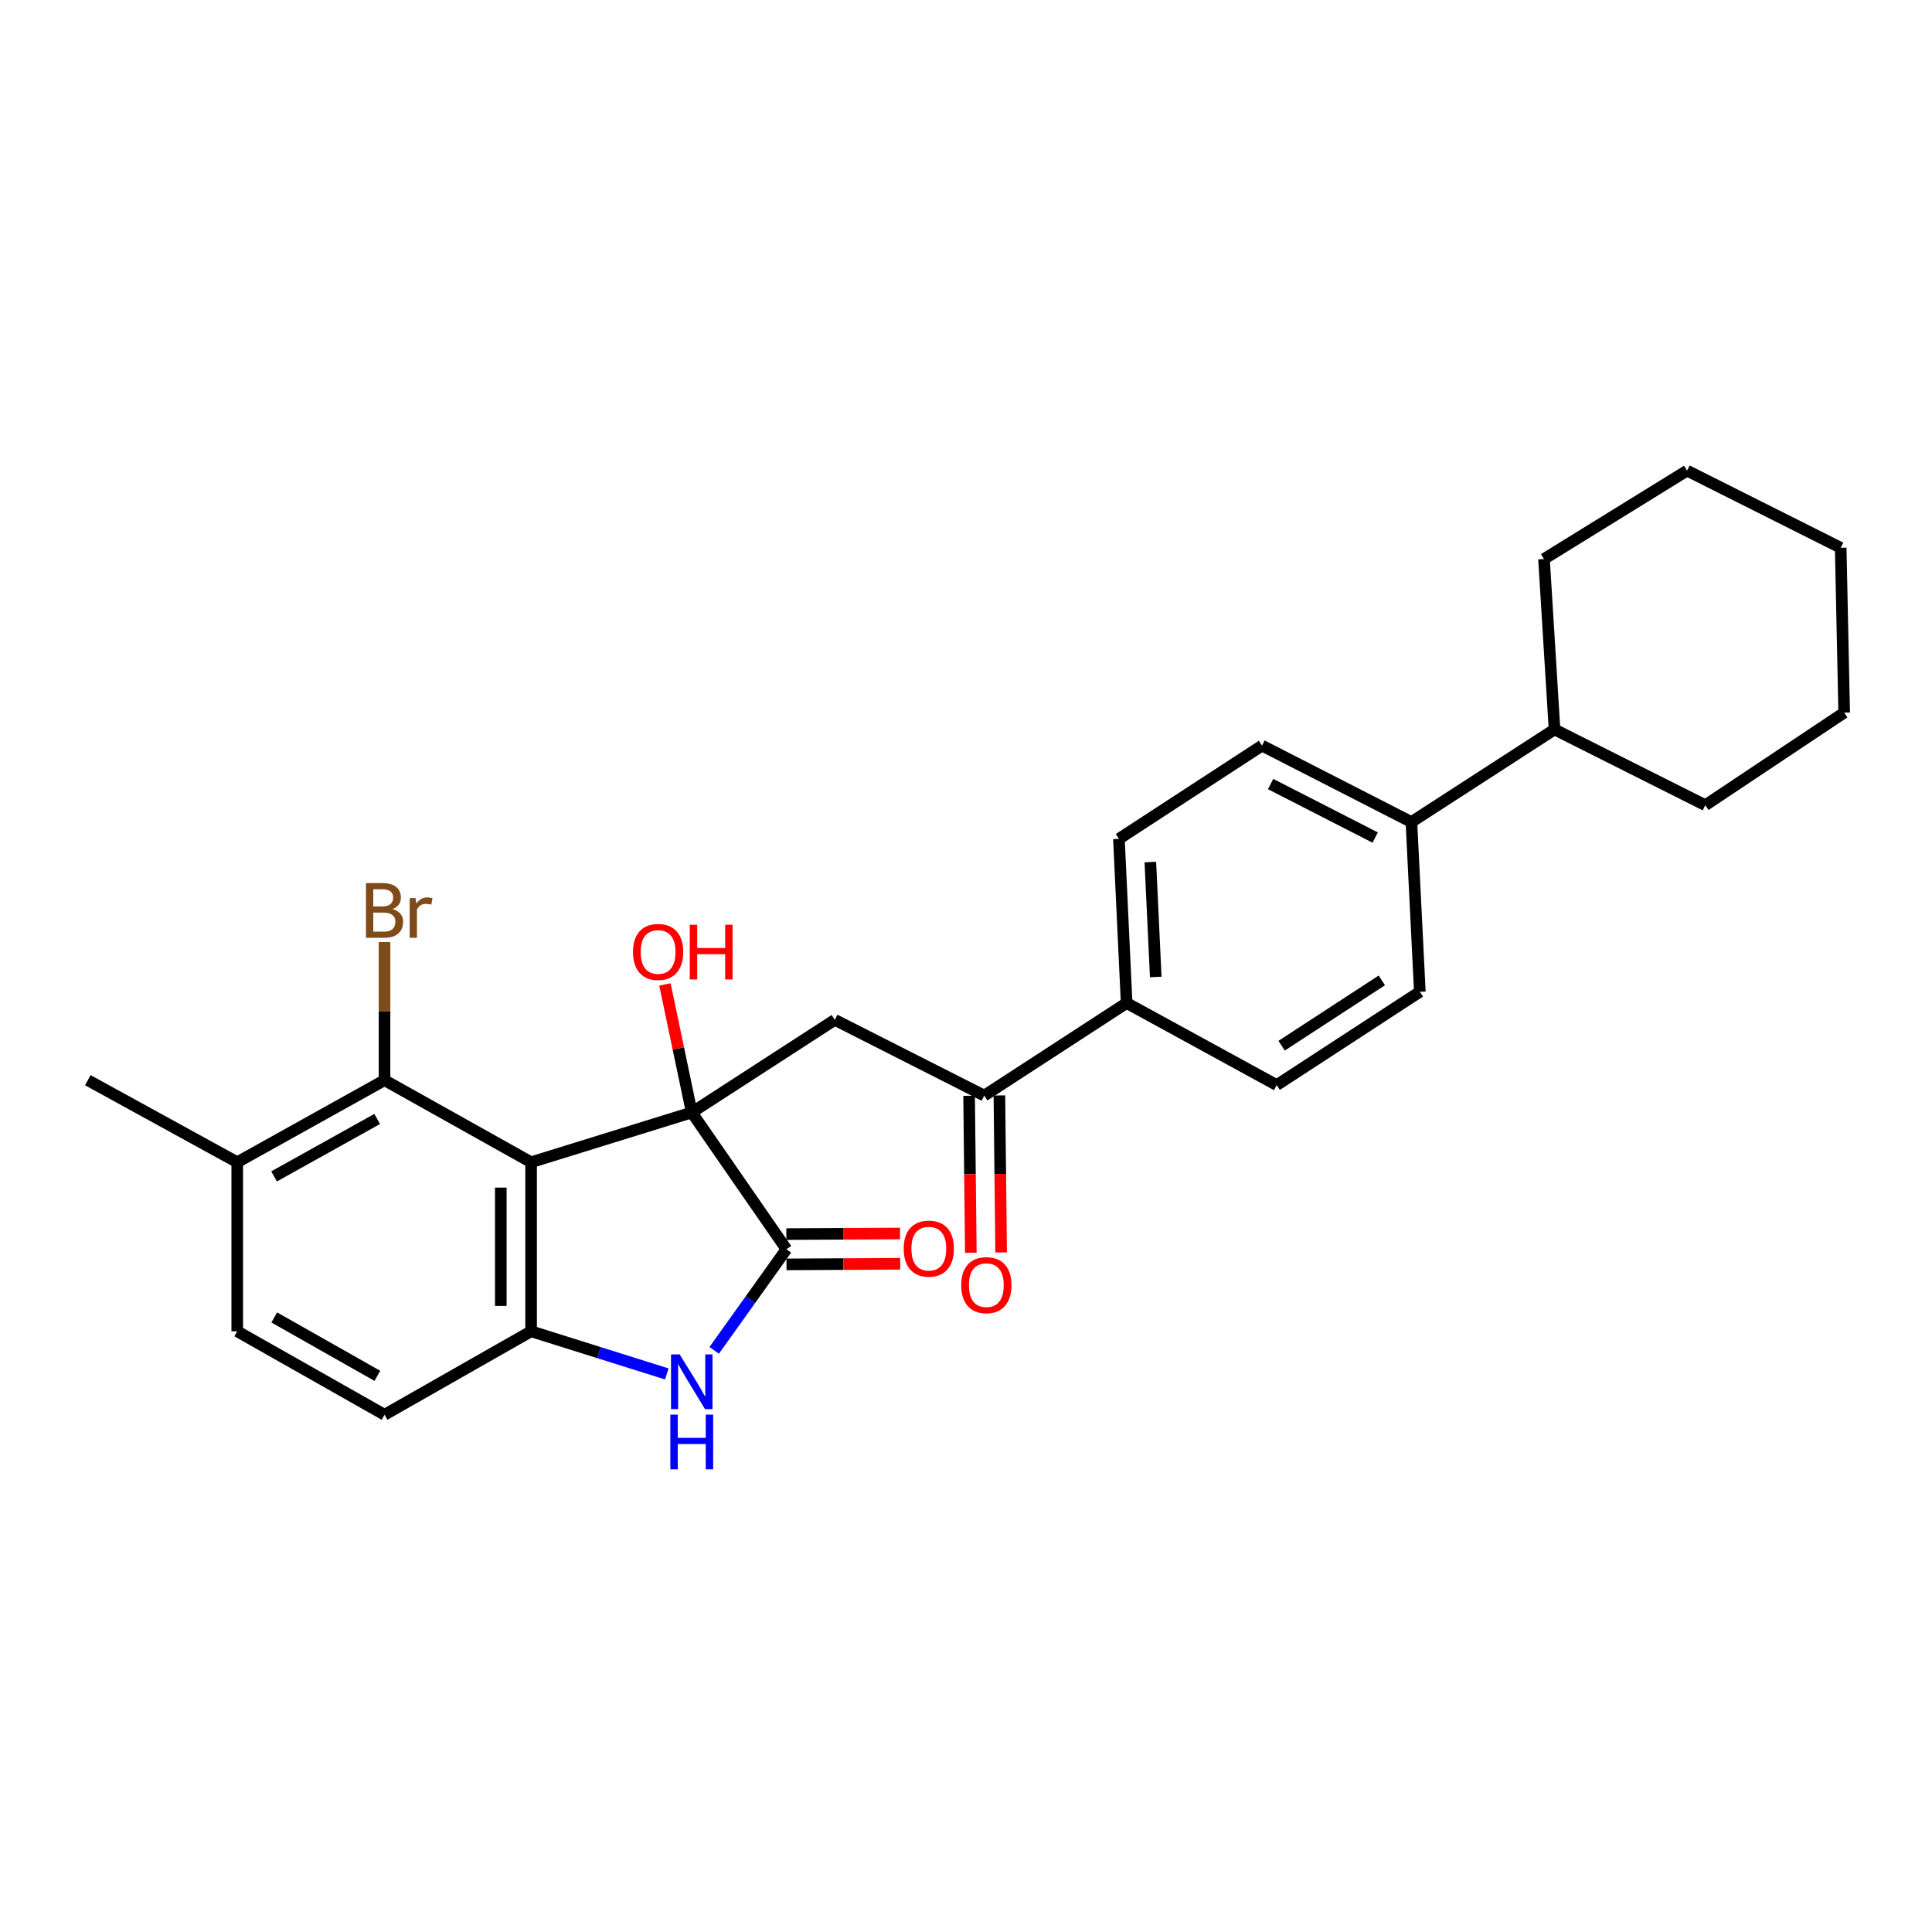 <?xml version='1.0' encoding='iso-8859-1'?>
<svg version='1.1' baseProfile='full'
              xmlns='http://www.w3.org/2000/svg'
                      xmlns:rdkit='http://www.rdkit.org/xml'
                      xmlns:xlink='http://www.w3.org/1999/xlink'
                  xml:space='preserve'
width='1000px' height='1000px' viewBox='0 0 1000 1000'>
<!-- END OF HEADER -->
<rect style='opacity:1.0;fill:#FFFFFF;stroke:none' width='1000' height='1000' x='0' y='0'> </rect>
<path class='bond-0' d='M 358.056,575.808 L 274.897,601.575' style='fill:none;fill-rule:evenodd;stroke:#000000;stroke-width:6px;stroke-linecap:butt;stroke-linejoin:miter;stroke-opacity:1' />
<path class='bond-1' d='M 358.056,575.808 L 407.055,646.601' style='fill:none;fill-rule:evenodd;stroke:#000000;stroke-width:6px;stroke-linecap:butt;stroke-linejoin:miter;stroke-opacity:1' />
<path class='bond-4' d='M 358.056,575.808 L 432.1,527.88' style='fill:none;fill-rule:evenodd;stroke:#000000;stroke-width:6px;stroke-linecap:butt;stroke-linejoin:miter;stroke-opacity:1' />
<path class='bond-12' d='M 358.056,575.808 L 351.111,542.671' style='fill:none;fill-rule:evenodd;stroke:#000000;stroke-width:6px;stroke-linecap:butt;stroke-linejoin:miter;stroke-opacity:1' />
<path class='bond-12' d='M 351.111,542.671 L 344.166,509.533' style='fill:none;fill-rule:evenodd;stroke:#FF0000;stroke-width:6px;stroke-linecap:butt;stroke-linejoin:miter;stroke-opacity:1' />
<path class='bond-3' d='M 274.897,601.575 L 274.897,689.074' style='fill:none;fill-rule:evenodd;stroke:#000000;stroke-width:6px;stroke-linecap:butt;stroke-linejoin:miter;stroke-opacity:1' />
<path class='bond-3' d='M 259.212,614.7 L 259.212,675.949' style='fill:none;fill-rule:evenodd;stroke:#000000;stroke-width:6px;stroke-linecap:butt;stroke-linejoin:miter;stroke-opacity:1' />
<path class='bond-5' d='M 274.897,601.575 L 199.032,559.103' style='fill:none;fill-rule:evenodd;stroke:#000000;stroke-width:6px;stroke-linecap:butt;stroke-linejoin:miter;stroke-opacity:1' />
<path class='bond-2' d='M 407.055,646.601 L 388.365,672.771' style='fill:none;fill-rule:evenodd;stroke:#000000;stroke-width:6px;stroke-linecap:butt;stroke-linejoin:miter;stroke-opacity:1' />
<path class='bond-2' d='M 388.365,672.771 L 369.674,698.94' style='fill:none;fill-rule:evenodd;stroke:#0000FF;stroke-width:6px;stroke-linecap:butt;stroke-linejoin:miter;stroke-opacity:1' />
<path class='bond-7' d='M 407.096,654.444 L 436.523,654.291' style='fill:none;fill-rule:evenodd;stroke:#000000;stroke-width:6px;stroke-linecap:butt;stroke-linejoin:miter;stroke-opacity:1' />
<path class='bond-7' d='M 436.523,654.291 L 465.949,654.138' style='fill:none;fill-rule:evenodd;stroke:#FF0000;stroke-width:6px;stroke-linecap:butt;stroke-linejoin:miter;stroke-opacity:1' />
<path class='bond-7' d='M 407.014,638.759 L 436.441,638.606' style='fill:none;fill-rule:evenodd;stroke:#000000;stroke-width:6px;stroke-linecap:butt;stroke-linejoin:miter;stroke-opacity:1' />
<path class='bond-7' d='M 436.441,638.606 L 465.867,638.452' style='fill:none;fill-rule:evenodd;stroke:#FF0000;stroke-width:6px;stroke-linecap:butt;stroke-linejoin:miter;stroke-opacity:1' />
<path class='bond-27' d='M 345.137,711.147 L 310.017,700.111' style='fill:none;fill-rule:evenodd;stroke:#0000FF;stroke-width:6px;stroke-linecap:butt;stroke-linejoin:miter;stroke-opacity:1' />
<path class='bond-27' d='M 310.017,700.111 L 274.897,689.074' style='fill:none;fill-rule:evenodd;stroke:#000000;stroke-width:6px;stroke-linecap:butt;stroke-linejoin:miter;stroke-opacity:1' />
<path class='bond-9' d='M 274.897,689.074 L 199.032,732.27' style='fill:none;fill-rule:evenodd;stroke:#000000;stroke-width:6px;stroke-linecap:butt;stroke-linejoin:miter;stroke-opacity:1' />
<path class='bond-6' d='M 432.1,527.88 L 509.446,567.085' style='fill:none;fill-rule:evenodd;stroke:#000000;stroke-width:6px;stroke-linecap:butt;stroke-linejoin:miter;stroke-opacity:1' />
<path class='bond-10' d='M 199.032,559.103 L 122.792,601.575' style='fill:none;fill-rule:evenodd;stroke:#000000;stroke-width:6px;stroke-linecap:butt;stroke-linejoin:miter;stroke-opacity:1' />
<path class='bond-10' d='M 195.23,579.176 L 141.862,608.907' style='fill:none;fill-rule:evenodd;stroke:#000000;stroke-width:6px;stroke-linecap:butt;stroke-linejoin:miter;stroke-opacity:1' />
<path class='bond-19' d='M 199.032,559.103 L 199.032,523.353' style='fill:none;fill-rule:evenodd;stroke:#000000;stroke-width:6px;stroke-linecap:butt;stroke-linejoin:miter;stroke-opacity:1' />
<path class='bond-19' d='M 199.032,523.353 L 199.032,487.604' style='fill:none;fill-rule:evenodd;stroke:#7F4C19;stroke-width:6px;stroke-linecap:butt;stroke-linejoin:miter;stroke-opacity:1' />
<path class='bond-8' d='M 509.446,567.085 L 583.141,519.157' style='fill:none;fill-rule:evenodd;stroke:#000000;stroke-width:6px;stroke-linecap:butt;stroke-linejoin:miter;stroke-opacity:1' />
<path class='bond-13' d='M 501.604,567.171 L 502.052,607.799' style='fill:none;fill-rule:evenodd;stroke:#000000;stroke-width:6px;stroke-linecap:butt;stroke-linejoin:miter;stroke-opacity:1' />
<path class='bond-13' d='M 502.052,607.799 L 502.5,648.426' style='fill:none;fill-rule:evenodd;stroke:#FF0000;stroke-width:6px;stroke-linecap:butt;stroke-linejoin:miter;stroke-opacity:1' />
<path class='bond-13' d='M 517.288,566.999 L 517.736,607.626' style='fill:none;fill-rule:evenodd;stroke:#000000;stroke-width:6px;stroke-linecap:butt;stroke-linejoin:miter;stroke-opacity:1' />
<path class='bond-13' d='M 517.736,607.626 L 518.184,648.253' style='fill:none;fill-rule:evenodd;stroke:#FF0000;stroke-width:6px;stroke-linecap:butt;stroke-linejoin:miter;stroke-opacity:1' />
<path class='bond-15' d='M 583.141,519.157 L 579.15,434.195' style='fill:none;fill-rule:evenodd;stroke:#000000;stroke-width:6px;stroke-linecap:butt;stroke-linejoin:miter;stroke-opacity:1' />
<path class='bond-15' d='M 598.211,505.677 L 595.417,446.203' style='fill:none;fill-rule:evenodd;stroke:#000000;stroke-width:6px;stroke-linecap:butt;stroke-linejoin:miter;stroke-opacity:1' />
<path class='bond-16' d='M 583.141,519.157 L 660.828,561.639' style='fill:none;fill-rule:evenodd;stroke:#000000;stroke-width:6px;stroke-linecap:butt;stroke-linejoin:miter;stroke-opacity:1' />
<path class='bond-28' d='M 199.032,732.27 L 122.792,689.074' style='fill:none;fill-rule:evenodd;stroke:#000000;stroke-width:6px;stroke-linecap:butt;stroke-linejoin:miter;stroke-opacity:1' />
<path class='bond-28' d='M 195.328,712.143 L 141.96,681.906' style='fill:none;fill-rule:evenodd;stroke:#000000;stroke-width:6px;stroke-linecap:butt;stroke-linejoin:miter;stroke-opacity:1' />
<path class='bond-14' d='M 122.792,601.575 L 122.792,689.074' style='fill:none;fill-rule:evenodd;stroke:#000000;stroke-width:6px;stroke-linecap:butt;stroke-linejoin:miter;stroke-opacity:1' />
<path class='bond-21' d='M 122.792,601.575 L 45.455,559.103' style='fill:none;fill-rule:evenodd;stroke:#000000;stroke-width:6px;stroke-linecap:butt;stroke-linejoin:miter;stroke-opacity:1' />
<path class='bond-11' d='M 730.541,425.489 L 734.906,513.345' style='fill:none;fill-rule:evenodd;stroke:#000000;stroke-width:6px;stroke-linecap:butt;stroke-linejoin:miter;stroke-opacity:1' />
<path class='bond-20' d='M 730.541,425.489 L 804.619,377.562' style='fill:none;fill-rule:evenodd;stroke:#000000;stroke-width:6px;stroke-linecap:butt;stroke-linejoin:miter;stroke-opacity:1' />
<path class='bond-29' d='M 730.541,425.489 L 653.211,385.919' style='fill:none;fill-rule:evenodd;stroke:#000000;stroke-width:6px;stroke-linecap:butt;stroke-linejoin:miter;stroke-opacity:1' />
<path class='bond-29' d='M 711.796,433.517 L 657.666,405.818' style='fill:none;fill-rule:evenodd;stroke:#000000;stroke-width:6px;stroke-linecap:butt;stroke-linejoin:miter;stroke-opacity:1' />
<path class='bond-18' d='M 579.15,434.195 L 653.211,385.919' style='fill:none;fill-rule:evenodd;stroke:#000000;stroke-width:6px;stroke-linecap:butt;stroke-linejoin:miter;stroke-opacity:1' />
<path class='bond-17' d='M 660.828,561.639 L 734.906,513.345' style='fill:none;fill-rule:evenodd;stroke:#000000;stroke-width:6px;stroke-linecap:butt;stroke-linejoin:miter;stroke-opacity:1' />
<path class='bond-17' d='M 663.373,541.255 L 715.228,507.449' style='fill:none;fill-rule:evenodd;stroke:#000000;stroke-width:6px;stroke-linecap:butt;stroke-linejoin:miter;stroke-opacity:1' />
<path class='bond-22' d='M 804.619,377.562 L 882.663,416.767' style='fill:none;fill-rule:evenodd;stroke:#000000;stroke-width:6px;stroke-linecap:butt;stroke-linejoin:miter;stroke-opacity:1' />
<path class='bond-23' d='M 804.619,377.562 L 799.164,289.358' style='fill:none;fill-rule:evenodd;stroke:#000000;stroke-width:6px;stroke-linecap:butt;stroke-linejoin:miter;stroke-opacity:1' />
<path class='bond-25' d='M 882.663,416.767 L 954.545,368.856' style='fill:none;fill-rule:evenodd;stroke:#000000;stroke-width:6px;stroke-linecap:butt;stroke-linejoin:miter;stroke-opacity:1' />
<path class='bond-24' d='M 799.164,289.358 L 873.225,243.6' style='fill:none;fill-rule:evenodd;stroke:#000000;stroke-width:6px;stroke-linecap:butt;stroke-linejoin:miter;stroke-opacity:1' />
<path class='bond-26' d='M 873.225,243.6 L 952.742,283.528' style='fill:none;fill-rule:evenodd;stroke:#000000;stroke-width:6px;stroke-linecap:butt;stroke-linejoin:miter;stroke-opacity:1' />
<path class='bond-30' d='M 954.545,368.856 L 952.742,283.528' style='fill:none;fill-rule:evenodd;stroke:#000000;stroke-width:6px;stroke-linecap:butt;stroke-linejoin:miter;stroke-opacity:1' />
<path  class='atom-3' d='M 351.796 701.047
L 361.076 716.047
Q 361.996 717.527, 363.476 720.207
Q 364.956 722.887, 365.036 723.047
L 365.036 701.047
L 368.796 701.047
L 368.796 729.367
L 364.916 729.367
L 354.956 712.967
Q 353.796 711.047, 352.556 708.847
Q 351.356 706.647, 350.996 705.967
L 350.996 729.367
L 347.316 729.367
L 347.316 701.047
L 351.796 701.047
' fill='#0000FF'/>
<path  class='atom-3' d='M 346.976 732.199
L 350.816 732.199
L 350.816 744.239
L 365.296 744.239
L 365.296 732.199
L 369.136 732.199
L 369.136 760.519
L 365.296 760.519
L 365.296 747.439
L 350.816 747.439
L 350.816 760.519
L 346.976 760.519
L 346.976 732.199
' fill='#0000FF'/>
<path  class='atom-8' d='M 467.751 646.298
Q 467.751 639.498, 471.111 635.698
Q 474.471 631.898, 480.751 631.898
Q 487.031 631.898, 490.391 635.698
Q 493.751 639.498, 493.751 646.298
Q 493.751 653.178, 490.351 657.098
Q 486.951 660.978, 480.751 660.978
Q 474.511 660.978, 471.111 657.098
Q 467.751 653.218, 467.751 646.298
M 480.751 657.778
Q 485.071 657.778, 487.391 654.898
Q 489.751 651.978, 489.751 646.298
Q 489.751 640.738, 487.391 637.938
Q 485.071 635.098, 480.751 635.098
Q 476.431 635.098, 474.071 637.898
Q 471.751 640.698, 471.751 646.298
Q 471.751 652.018, 474.071 654.898
Q 476.431 657.778, 480.751 657.778
' fill='#FF0000'/>
<path  class='atom-13' d='M 327.628 492.729
Q 327.628 485.929, 330.988 482.129
Q 334.348 478.329, 340.628 478.329
Q 346.908 478.329, 350.268 482.129
Q 353.628 485.929, 353.628 492.729
Q 353.628 499.609, 350.228 503.529
Q 346.828 507.409, 340.628 507.409
Q 334.388 507.409, 330.988 503.529
Q 327.628 499.649, 327.628 492.729
M 340.628 504.209
Q 344.948 504.209, 347.268 501.329
Q 349.628 498.409, 349.628 492.729
Q 349.628 487.169, 347.268 484.369
Q 344.948 481.529, 340.628 481.529
Q 336.308 481.529, 333.948 484.329
Q 331.628 487.129, 331.628 492.729
Q 331.628 498.449, 333.948 501.329
Q 336.308 504.209, 340.628 504.209
' fill='#FF0000'/>
<path  class='atom-13' d='M 357.028 478.649
L 360.868 478.649
L 360.868 490.689
L 375.348 490.689
L 375.348 478.649
L 379.188 478.649
L 379.188 506.969
L 375.348 506.969
L 375.348 493.889
L 360.868 493.889
L 360.868 506.969
L 357.028 506.969
L 357.028 478.649
' fill='#FF0000'/>
<path  class='atom-14' d='M 497.527 665.19
Q 497.527 658.39, 500.887 654.59
Q 504.247 650.79, 510.527 650.79
Q 516.807 650.79, 520.167 654.59
Q 523.527 658.39, 523.527 665.19
Q 523.527 672.07, 520.127 675.99
Q 516.727 679.87, 510.527 679.87
Q 504.287 679.87, 500.887 675.99
Q 497.527 672.11, 497.527 665.19
M 510.527 676.67
Q 514.847 676.67, 517.167 673.79
Q 519.527 670.87, 519.527 665.19
Q 519.527 659.63, 517.167 656.83
Q 514.847 653.99, 510.527 653.99
Q 506.207 653.99, 503.847 656.79
Q 501.527 659.59, 501.527 665.19
Q 501.527 670.91, 503.847 673.79
Q 506.207 676.67, 510.527 676.67
' fill='#FF0000'/>
<path  class='atom-20' d='M 203.172 470.527
Q 205.892 471.287, 207.252 472.967
Q 208.652 474.607, 208.652 477.047
Q 208.652 480.967, 206.132 483.207
Q 203.652 485.407, 198.932 485.407
L 189.412 485.407
L 189.412 457.087
L 197.772 457.087
Q 202.612 457.087, 205.052 459.047
Q 207.492 461.007, 207.492 464.607
Q 207.492 468.887, 203.172 470.527
M 193.212 460.287
L 193.212 469.167
L 197.772 469.167
Q 200.572 469.167, 202.012 468.047
Q 203.492 466.887, 203.492 464.607
Q 203.492 460.287, 197.772 460.287
L 193.212 460.287
M 198.932 482.207
Q 201.692 482.207, 203.172 480.887
Q 204.652 479.567, 204.652 477.047
Q 204.652 474.727, 203.012 473.567
Q 201.412 472.367, 198.332 472.367
L 193.212 472.367
L 193.212 482.207
L 198.932 482.207
' fill='#7F4C19'/>
<path  class='atom-20' d='M 215.092 464.847
L 215.532 467.687
Q 217.692 464.487, 221.212 464.487
Q 222.332 464.487, 223.852 464.887
L 223.252 468.247
Q 221.532 467.847, 220.572 467.847
Q 218.892 467.847, 217.772 468.527
Q 216.692 469.167, 215.812 470.727
L 215.812 485.407
L 212.052 485.407
L 212.052 464.847
L 215.092 464.847
' fill='#7F4C19'/>
</svg>
